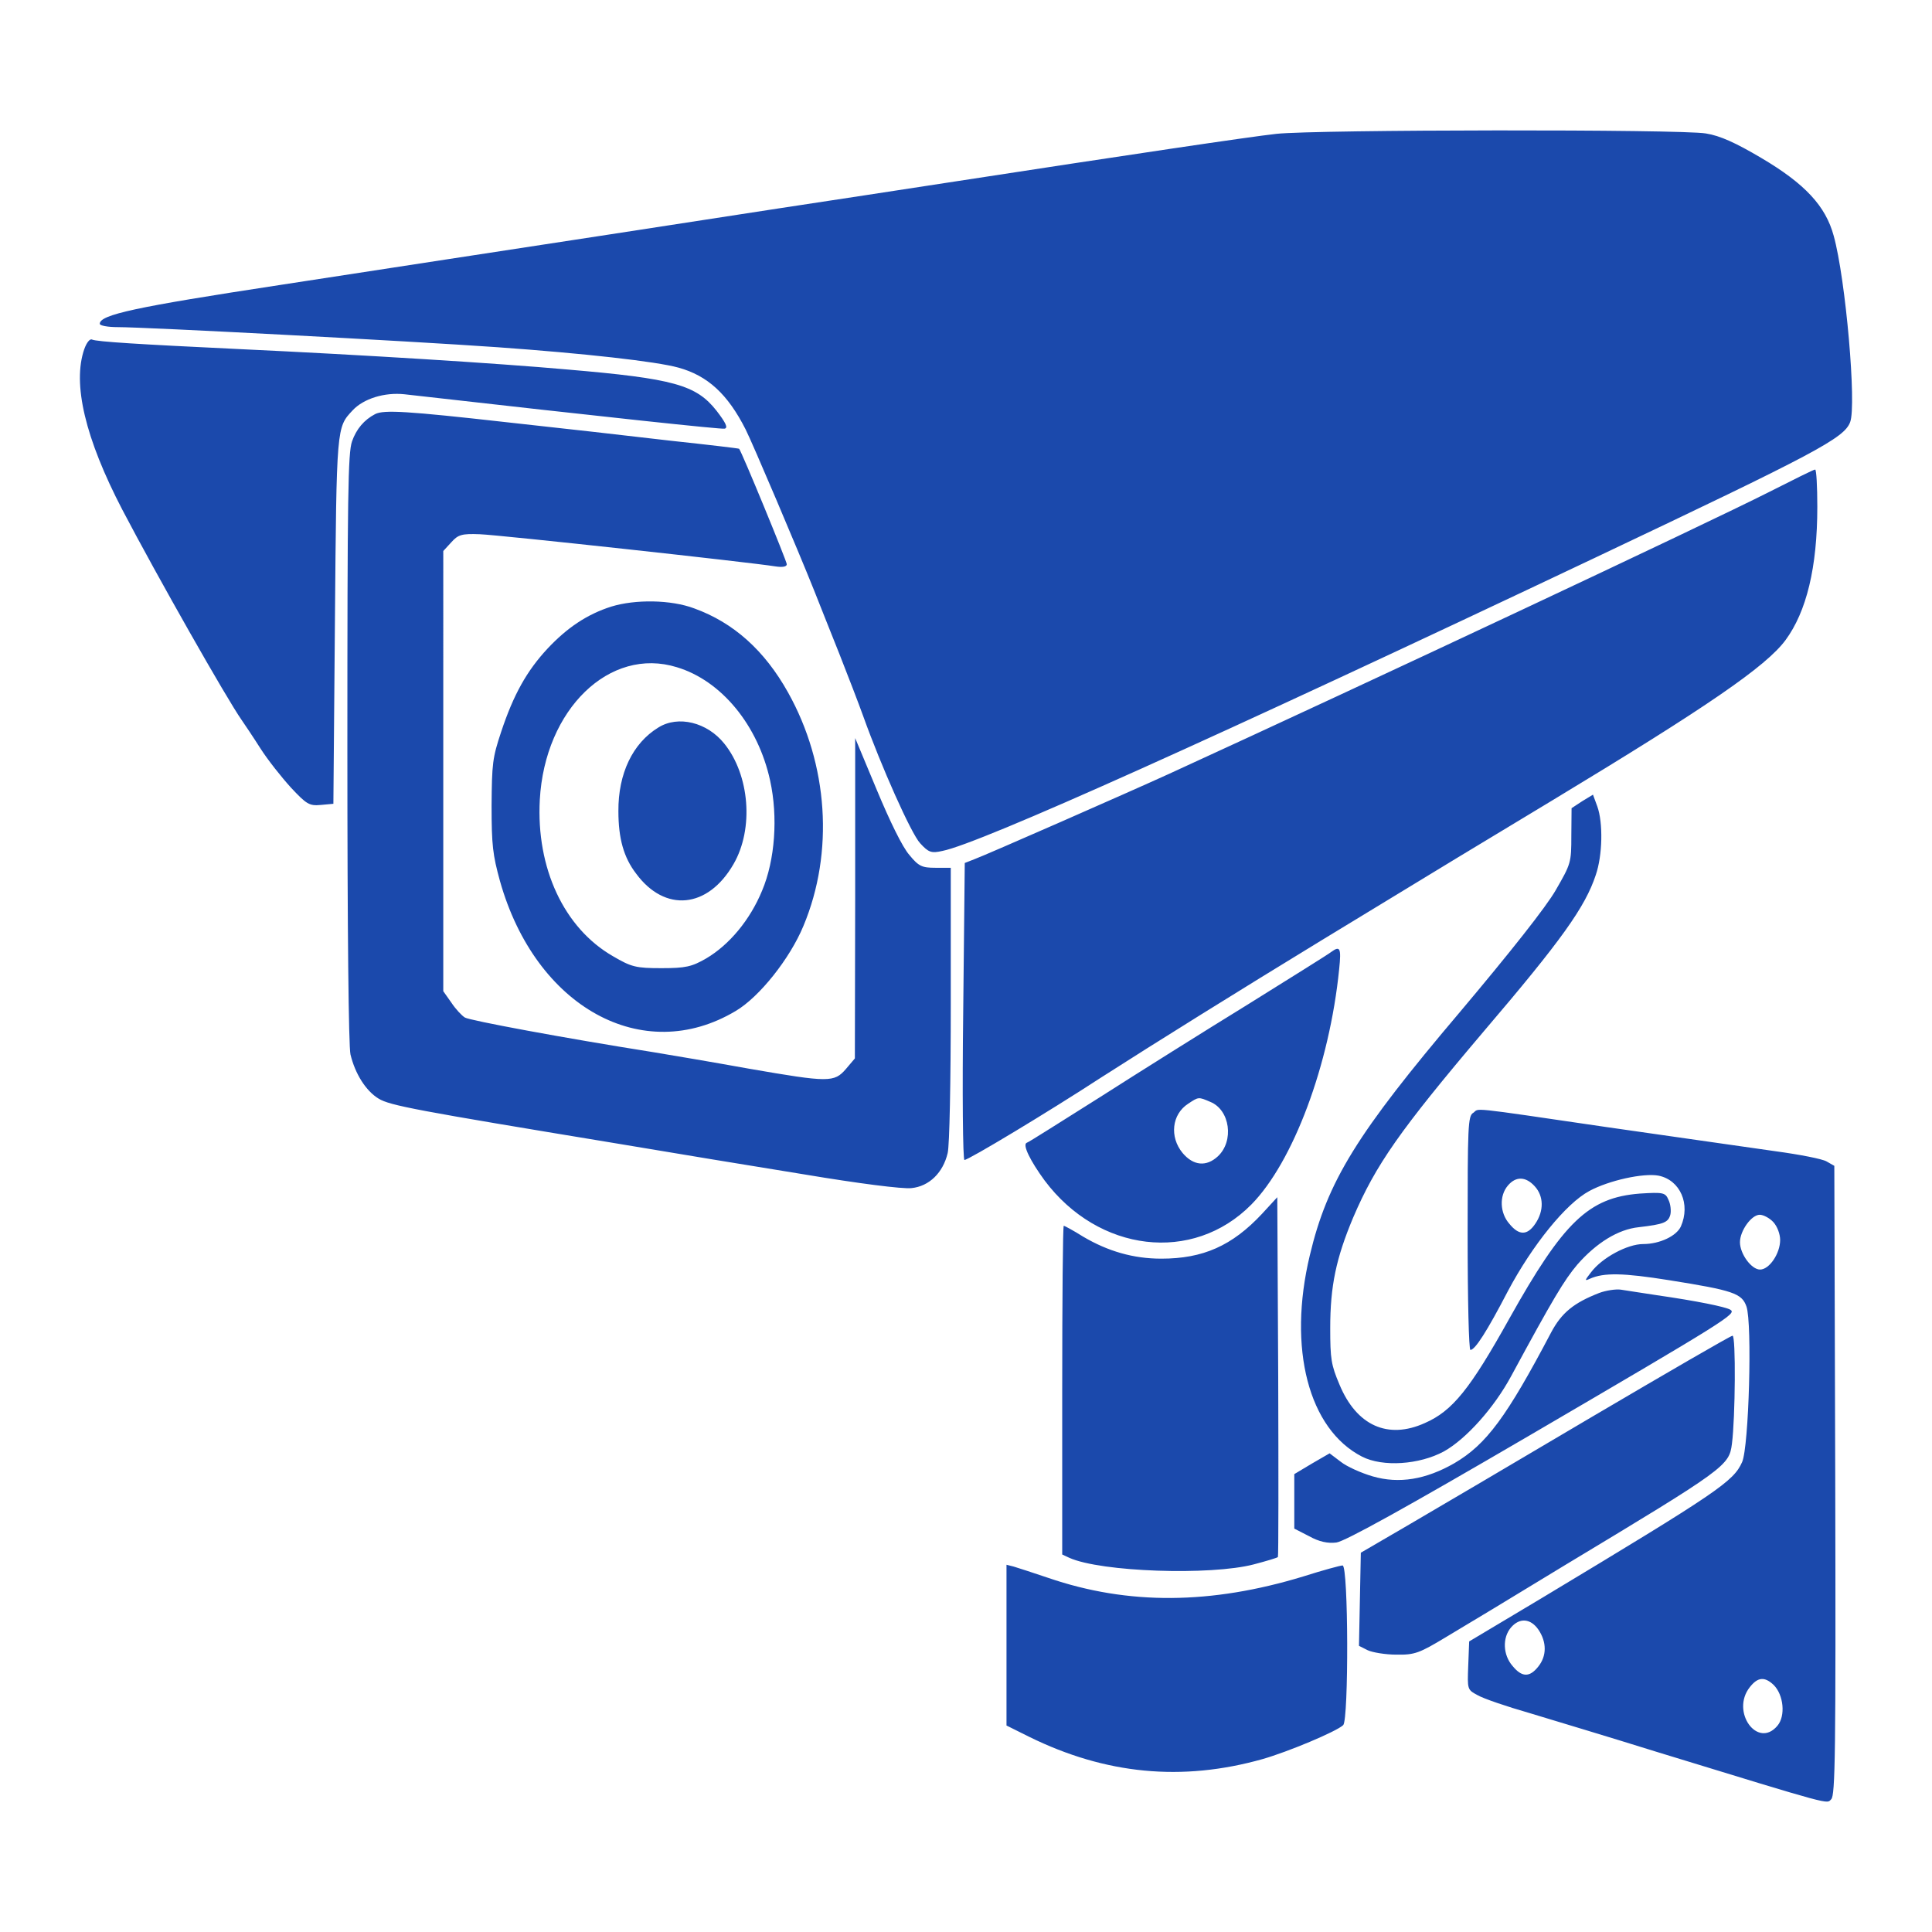 <svg width="250" height="250" xmlns="http://www.w3.org/2000/svg" viewBox="0 0 250 250"><path fill="#1B49AC" d="M165.16 17.32c-3.48.38-19.06 2.7-42.73 6.34-5.72.89-15.45 2.36-21.62 3.3l-21.82 3.36C67.45 32.07 48.51 35 36.14 36.89c-18.62 2.84-23.23 3.83-23.23 5.01 0 .24 1.04.43 2.32.43 3.65 0 37.68 1.79 49.14 2.6 11.21.8 20.54 1.84 23.42 2.64 3.77 1.04 6.37 3.41 8.69 7.99.89 1.75 6.77 15.6 8.85 20.8.68 1.7 2.13 5.39 3.29 8.27 1.12 2.84 2.52 6.48 3.08 8.04 2.32 6.48 6.21 15.22 7.37 16.45 1.08 1.18 1.44 1.32 2.88.99 4.81-.94 35.32-14.65 84.58-38 28.43-13.48 32.11-15.41 32.88-17.49.84-2.18-.57-18.49-2.13-24.11-1.04-3.83-3.68-6.71-9.37-10.07-3.28-1.94-5.32-2.88-7.17-3.17-3.16-.56-50.37-.51-55.58.05zM10.91 45.16c-1.57 4.5.12 11.58 4.92 20.8 4.53 8.65 13.5 24.44 15.42 27.18.36.52 1.48 2.18 2.44 3.69.96 1.51 2.77 3.78 3.97 5.1 2 2.13 2.36 2.37 3.84 2.23l1.64-.15.2-23.63c.21-25.34.21-25.05 2.29-27.28 1.4-1.51 4.12-2.36 6.72-2.08 26.71 3.03 40.93 4.54 41.41 4.45.48-.1.16-.76-1.04-2.32-2.64-3.35-5.52-4.16-19.34-5.34-8.93-.8-26.39-1.89-42.45-2.64-13.01-.62-18.38-.95-19.02-1.23-.28-.15-.72.42-1 1.23v-.01zm37.64 8.42c-1.44.75-2.44 1.94-3 3.54-.52 1.52-.6 6.76-.6 39.66 0 23.97.16 38.57.4 39.66.6 2.51 2 4.73 3.64 5.72 1.48.9 4.77 1.51 30.6 5.77 7.04 1.18 18.13 3.02 24.62 4.06 6.81 1.14 12.62 1.89 13.74 1.75 2.28-.23 4.08-1.98 4.68-4.54.24-.99.4-9.17.4-19.33v-17.58h-2c-1.72 0-2.16-.19-3.36-1.66-.88-.99-2.52-4.35-4.21-8.41l-2.8-6.71v20.7l-.04 20.75-1.16 1.37c-1.52 1.75-2.2 1.75-12.53-.04-4.49-.81-10.02-1.75-12.34-2.13-11.69-1.85-23.79-4.11-24.43-4.49-.4-.24-1.2-1.09-1.76-1.94l-1.04-1.47V71.3l1.04-1.13c.88-.99 1.36-1.13 3.69-1.04 2.56.09 35.07 3.64 38.24 4.16.92.14 1.48.05 1.48-.28 0-.38-5.81-14.52-6.17-14.94-.04-.05-4-.52-8.85-1.04-4.84-.57-14.45-1.66-21.38-2.41-12.66-1.42-15.74-1.61-16.86-1.04zm180.4 10.07c-8.41 4.25-51.58 24.53-77.68 36.49-5.17 2.36-23.79 10.54-25.23 11.06l-1.2.47-.2 19.19c-.13 10.59-.05 19.24.16 19.24.52 0 10.73-6.14 17.7-10.68 7.08-4.54 17.94-11.3 28.55-17.77 15.13-9.22 21.78-13.24 29.87-18.11 20.11-12.15 27.59-17.3 30.12-20.7 2.72-3.69 4.12-9.41 4.12-17.26 0-2.64-.12-4.82-.28-4.82-.2 0-2.84 1.33-5.93 2.89zM79.11 78.49c-3.13.99-5.73 2.74-8.26 5.44-2.68 2.88-4.4 5.95-6 10.77-1.12 3.36-1.2 4.11-1.24 9.55 0 5.15.16 6.38 1.08 9.74 4.6 16.35 18.5 24.01 30.51 16.83 3.05-1.8 7.01-6.76 8.77-11.02 3.97-9.5 3.21-20.89-2-30.2-3.04-5.44-7.05-9.03-12.13-10.87-3.01-1.14-7.65-1.19-10.73-.24zm8.48 7.85c5.77 1.74 10.5 7.51 12.06 14.65 1.04 4.73.64 10.3-1.04 14.27-1.56 3.79-4.25 7-7.21 8.75-1.88 1.09-2.68 1.27-5.81 1.27-3.28 0-3.88-.14-6.28-1.55-6.33-3.64-9.94-11.4-9.46-20.24.65-11.72 9.05-19.85 17.74-17.15zm-2.4 7.8c-3.32 2.03-5.2 5.95-5.17 10.82 0 3.54.69 6 2.29 8.08 3.72 5.06 9.29 4.54 12.61-1.23 2.65-4.58 2.08-11.53-1.2-15.59-2.2-2.75-5.96-3.69-8.53-2.08zm119.54 9.54l-1.37.9-.03 3.55c0 3.5-.05 3.64-2.01 7.04-1.24 2.18-5.96 8.13-12.41 15.79-13.34 15.74-17.14 21.88-19.42 31.48-2.89 12.05-.16 22.5 6.76 26.05 2.69 1.37 7.41 1.04 10.58-.67 2.88-1.6 6.52-5.67 8.73-9.78 5.4-9.98 6.84-12.39 8.56-14.42 2.45-2.79 5.25-4.54 7.93-4.82 3.25-.38 3.81-.61 4.09-1.61.12-.47.04-1.37-.24-1.93-.4-.95-.68-1-3.72-.81-6.61.52-9.86 3.64-16.87 16.17-5.08 9.12-7.36 11.96-10.93 13.52-4.8 2.17-8.85.33-11.05-4.97-1.08-2.55-1.2-3.31-1.2-7.32 0-5.44.76-9.03 2.96-14.28 2.93-6.85 6.05-11.3 16.82-24.01 10.17-11.91 13.22-16.21 14.58-20.33.88-2.55.96-6.76.2-8.88l-.56-1.52-1.4.85zm-32.44 19.48c-.32.28-5.21 3.31-10.81 6.81-5.61 3.45-14.26 8.88-19.22 12.05-4.97 3.12-9.17 5.81-9.41 5.86-.57.24.48 2.36 2.32 4.87 6.97 9.31 19.18 10.78 26.75 3.12 5.4-5.48 10.13-18.06 11.37-30.49.28-2.69.12-3.03-1-2.22zm-15.66 19.43c2.53 1.04 3.09 5.05.96 7.04-1.48 1.37-3.16 1.23-4.56-.43-1.72-2.08-1.4-5.01.72-6.38 1.36-.9 1.32-.9 2.88-.23zm34 1.41c-.68.43-.72 1.71-.72 15.56 0 8.79.16 15.12.36 15.12.6 0 2.12-2.36 4.85-7.61 3.16-5.95 7.52-11.34 10.53-12.95 2.52-1.37 7.01-2.36 8.97-1.99 2.8.57 4.16 3.69 2.88 6.58-.56 1.22-2.72 2.27-4.88 2.27-2.01 0-5.29 1.74-6.73 3.64-.84 1.08-.88 1.18-.16.85 1.8-.81 4.32-.76 10.21.18 8.37 1.33 9.45 1.71 10.05 3.41.76 2.17.32 18.15-.56 20.13-1.12 2.51-3.04 3.83-25.91 17.59l-9.41 5.62-.12 3.12c-.12 3.12-.12 3.12 1.2 3.83.72.43 3.76 1.47 6.73 2.32 2.96.9 10.37 3.12 16.42 5.01 23.3 7.14 21.98 6.76 22.62 6.14.52-.52.6-5.76.52-41.26l-.12-40.7-1-.57c-.56-.33-3.52-.9-6.61-1.32-3.08-.43-12.89-1.85-21.82-3.12-18.42-2.7-16.42-2.46-17.3-1.84V144zm7.97 9.51c1.16 1.27 1.2 3.16.08 4.82-1.04 1.56-2.12 1.56-3.36.04-1.25-1.41-1.33-3.64-.2-4.96 1.04-1.23 2.32-1.18 3.48.1zm30.87 4.63c.52.57.88 1.56.88 2.31 0 1.75-1.4 3.83-2.6 3.83-1.12 0-2.6-2.03-2.6-3.54 0-1.47 1.48-3.55 2.56-3.55.48 0 1.28.43 1.76.95zm-30.39 52.75c1.08 1.61 1.08 3.4-.04 4.78-1.12 1.41-2.12 1.37-3.32-.1-1.24-1.42-1.33-3.64-.21-4.96 1.13-1.33 2.57-1.18 3.57.28zm30.43 7.14c1.29 1.28 1.57 4.02.48 5.29-2.56 3.03-6.08-1.84-3.56-5.01 1.04-1.32 1.92-1.37 3.08-.28zm-66.19-60.98c-3.88 4.16-7.65 5.82-13.05 5.82-3.61 0-6.89-.95-10.1-2.84-1.28-.81-2.44-1.42-2.52-1.42-.12 0-.2 9.6-.2 21.27v21.27l.92.43c4.09 1.84 18.3 2.31 23.87.85 1.64-.43 3.04-.85 3.12-.95.08-.09.08-10.63.04-23.35l-.12-23.21-1.96 2.13zm43.61 10.26c-3.28 1.28-4.85 2.55-6.21 5.1-5.77 10.97-8.41 14.52-12.53 16.93-3.69 2.12-7.17 2.69-10.57 1.7-1.49-.43-3.37-1.28-4.13-1.89l-1.44-1.09-2.28 1.32-2.29 1.37v7.05l1.93.99c1.28.71 2.4.95 3.52.81 1.12-.15 9.13-4.59 24.83-13.76 25.79-15.08 26.99-15.84 26.15-16.36-.6-.37-4.29-1.13-9.57-1.89-1.89-.28-3.93-.61-4.61-.71-.64-.09-1.92.1-2.8.43zm-1 16.07c-9.81 5.81-20.51 12.1-23.83 14.04l-6.01 3.5-.12 6.05-.12 6 1.13.57c.6.28 2.28.57 3.72.57 2.36.04 2.96-.19 6.41-2.27 2.08-1.23 9.05-5.44 15.41-9.32 20.79-12.52 21.23-12.85 21.59-15.69.44-3.36.52-14.04.08-13.99-.24 0-8.45 4.77-18.26 10.54zm-75.69 29.5v10.4l2.93 1.46c9.89 4.87 19.78 5.82 30.19 2.89 3.32-.95 9.53-3.55 10.45-4.4.72-.71.68-20.66-.08-20.66-.28 0-2.56.62-5.08 1.42-11.94 3.64-22.67 3.73-33 .19-1.96-.66-4.01-1.33-4.49-1.47l-.92-.23v10.4z"/></svg>